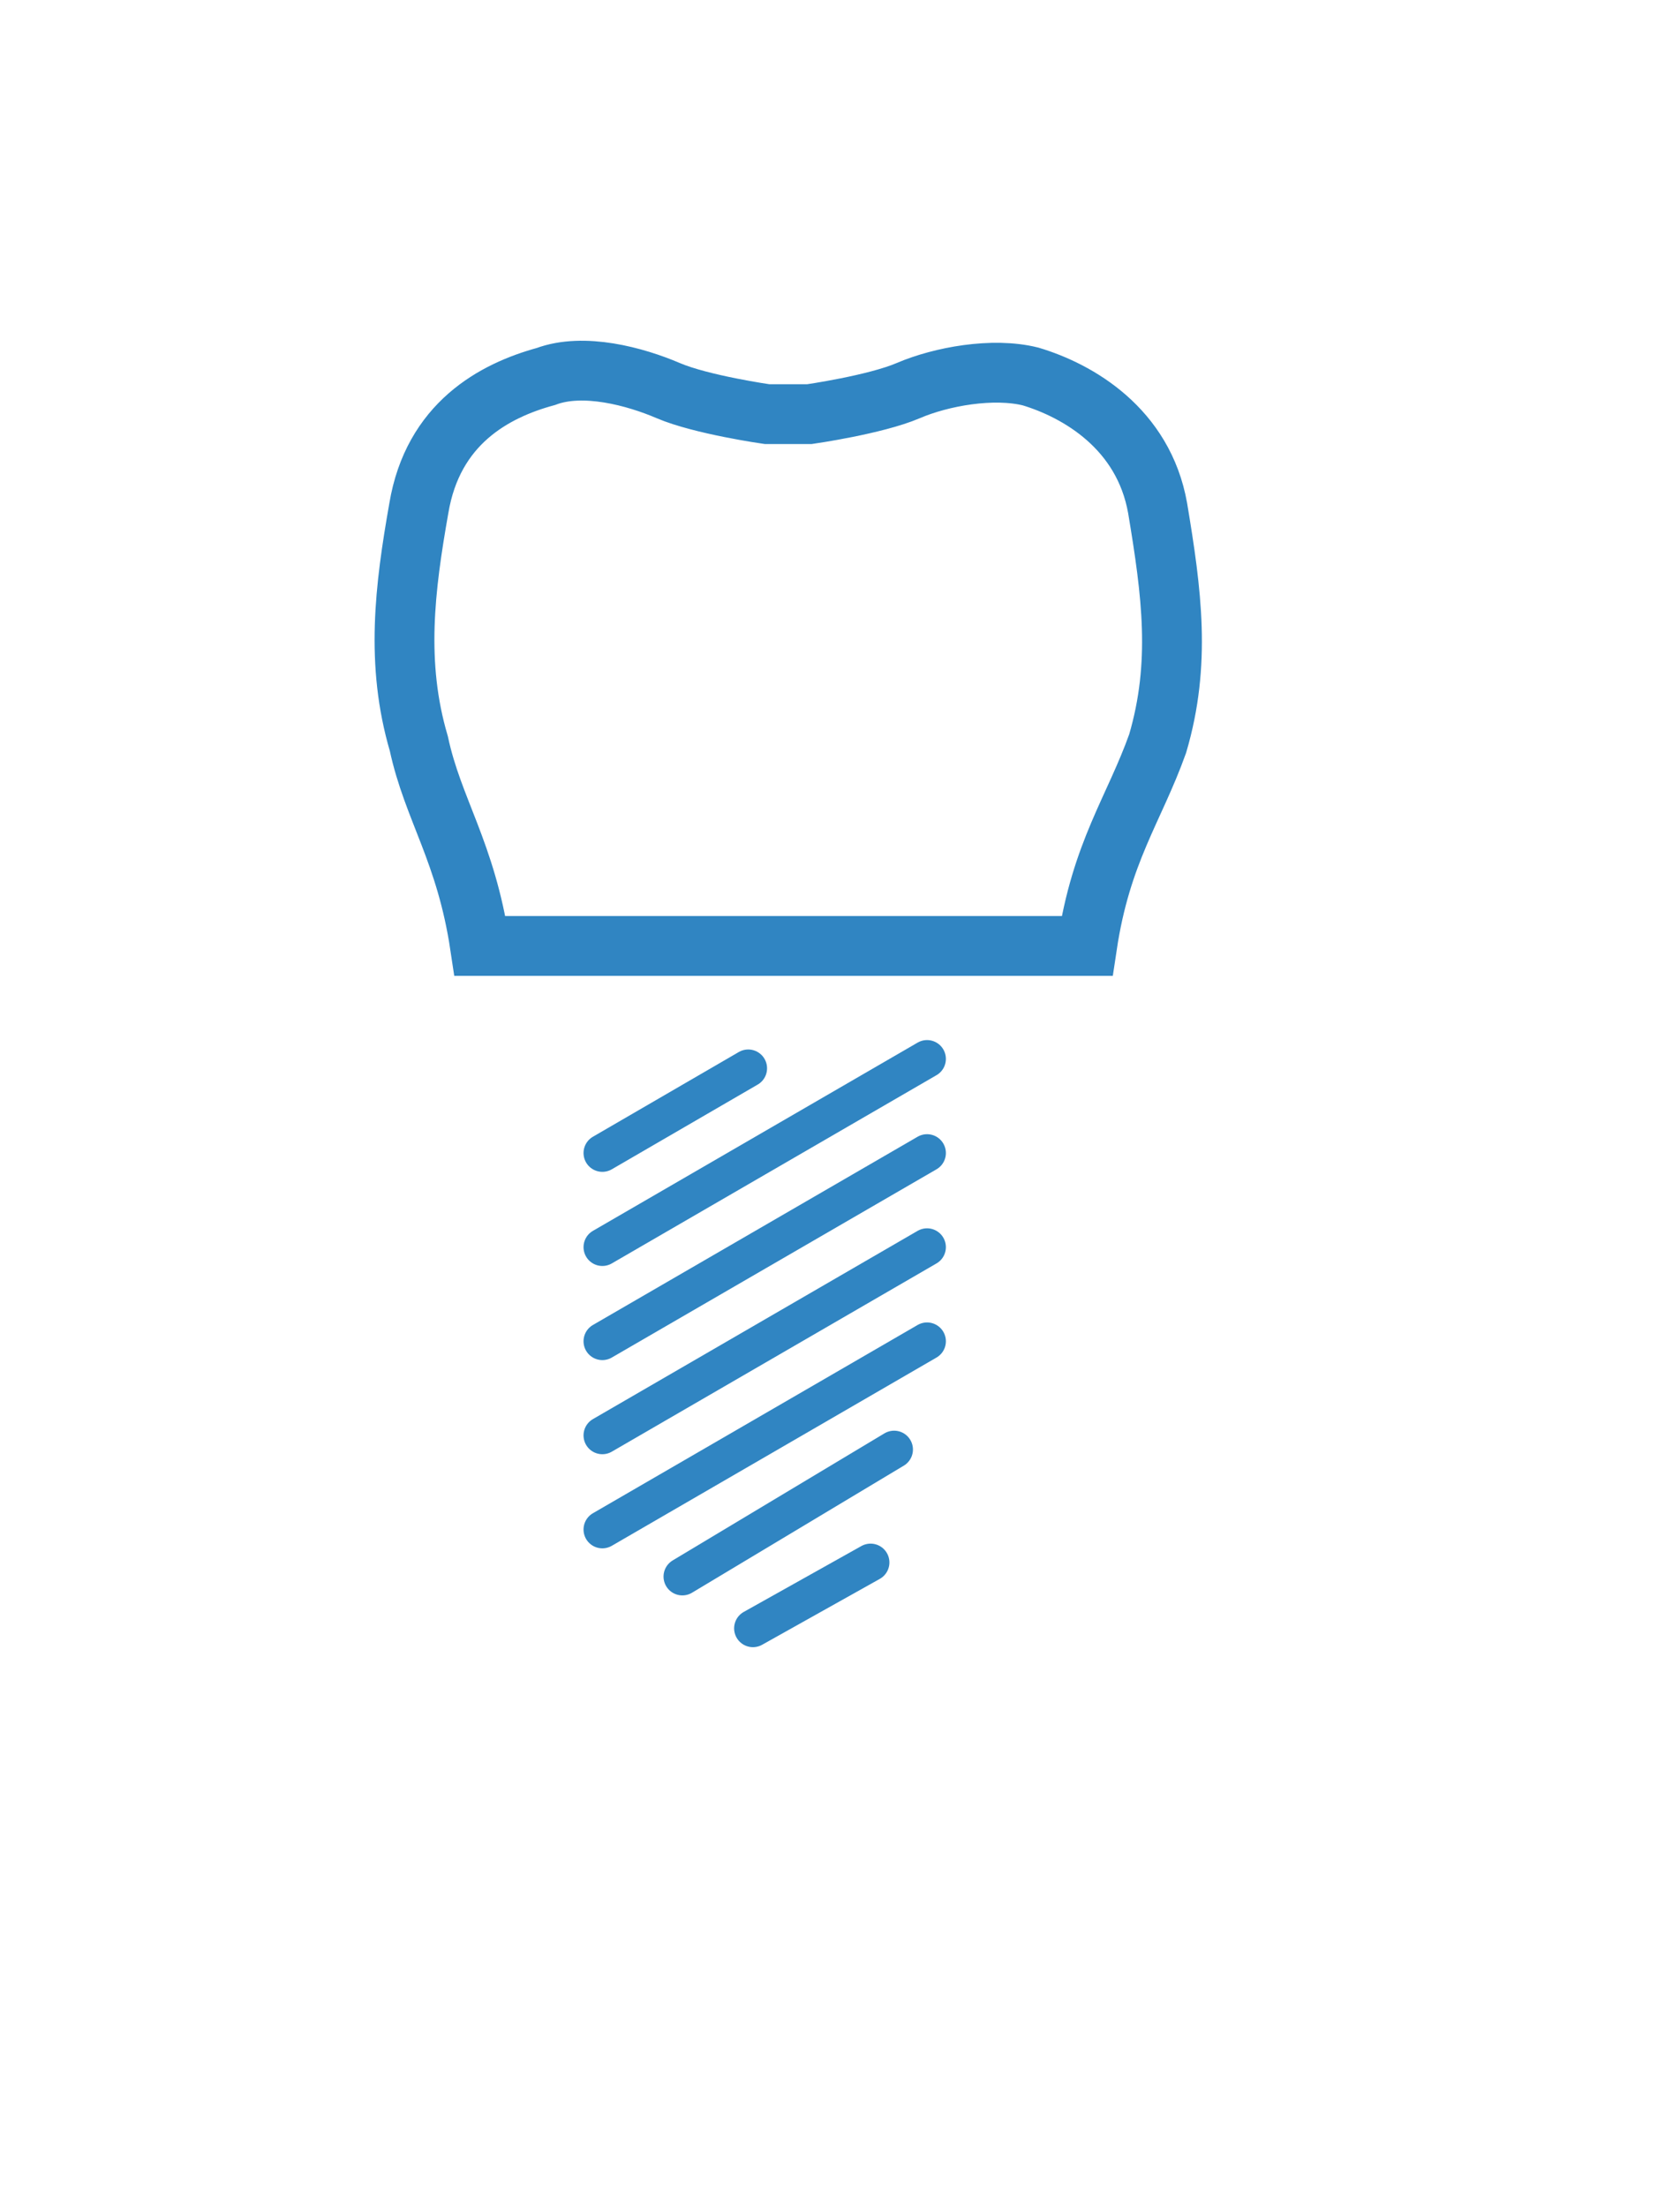 <?xml version="1.0" encoding="utf-8"?>
<!-- Generator: Adobe Illustrator 23.0.4, SVG Export Plug-In . SVG Version: 6.00 Build 0)  -->
<svg version="1.1" id="Ebene_1" xmlns="http://www.w3.org/2000/svg" xmlns:xlink="http://www.w3.org/1999/xlink" x="0px" y="0px"
	 viewBox="0 0 35.7 46.9" style="enable-background:new 0 0 35.7 46.9;" xml:space="preserve">
<style type="text/css">
	.st0{fill:none;stroke:#3085C2;stroke-width:1.271;stroke-linecap:round;stroke-miterlimit:10;}
	.st1{fill:none;stroke:#3085C2;stroke-width:0.8;stroke-linecap:round;stroke-miterlimit:10;}
</style>
<path class="st0" d="M10.2,20.1h12.9c0.3-2,1-2.9,1.5-4.3c0.5-1.7,0.3-3.2,0-5c-0.3-1.7-1.7-2.5-2.7-2.8c-0.8-0.2-1.9,0-2.6,0.3
	c-0.7,0.3-2.1,0.5-2.1,0.5h-0.9c0,0-1.4-0.2-2.1-0.5c-0.7-0.3-1.8-0.6-2.6-0.3c-1.1,0.3-2.4,1-2.7,2.8c-0.3,1.7-0.5,3.3,0,5
	C9.2,17.2,9.9,18.1,10.2,20.1z"/>
<g>
	<line class="st1" x1="12.8" y1="24.5" x2="15.9" y2="22.7"/>
	<line class="st1" x1="12.8" y1="26.5" x2="19.7" y2="22.5"/>
	<line class="st1" x1="12.8" y1="28.5" x2="19.7" y2="24.5"/>
	<line class="st1" x1="12.8" y1="30.5" x2="19.7" y2="26.5"/>
	<line class="st1" x1="12.8" y1="32.5" x2="19.7" y2="28.5"/>
	<line class="st1" x1="14.5" y1="33.5" x2="19" y2="30.8"/>
	<line class="st1" x1="16" y1="34.6" x2="18.5" y2="33.2"/>
</g>
</svg>
